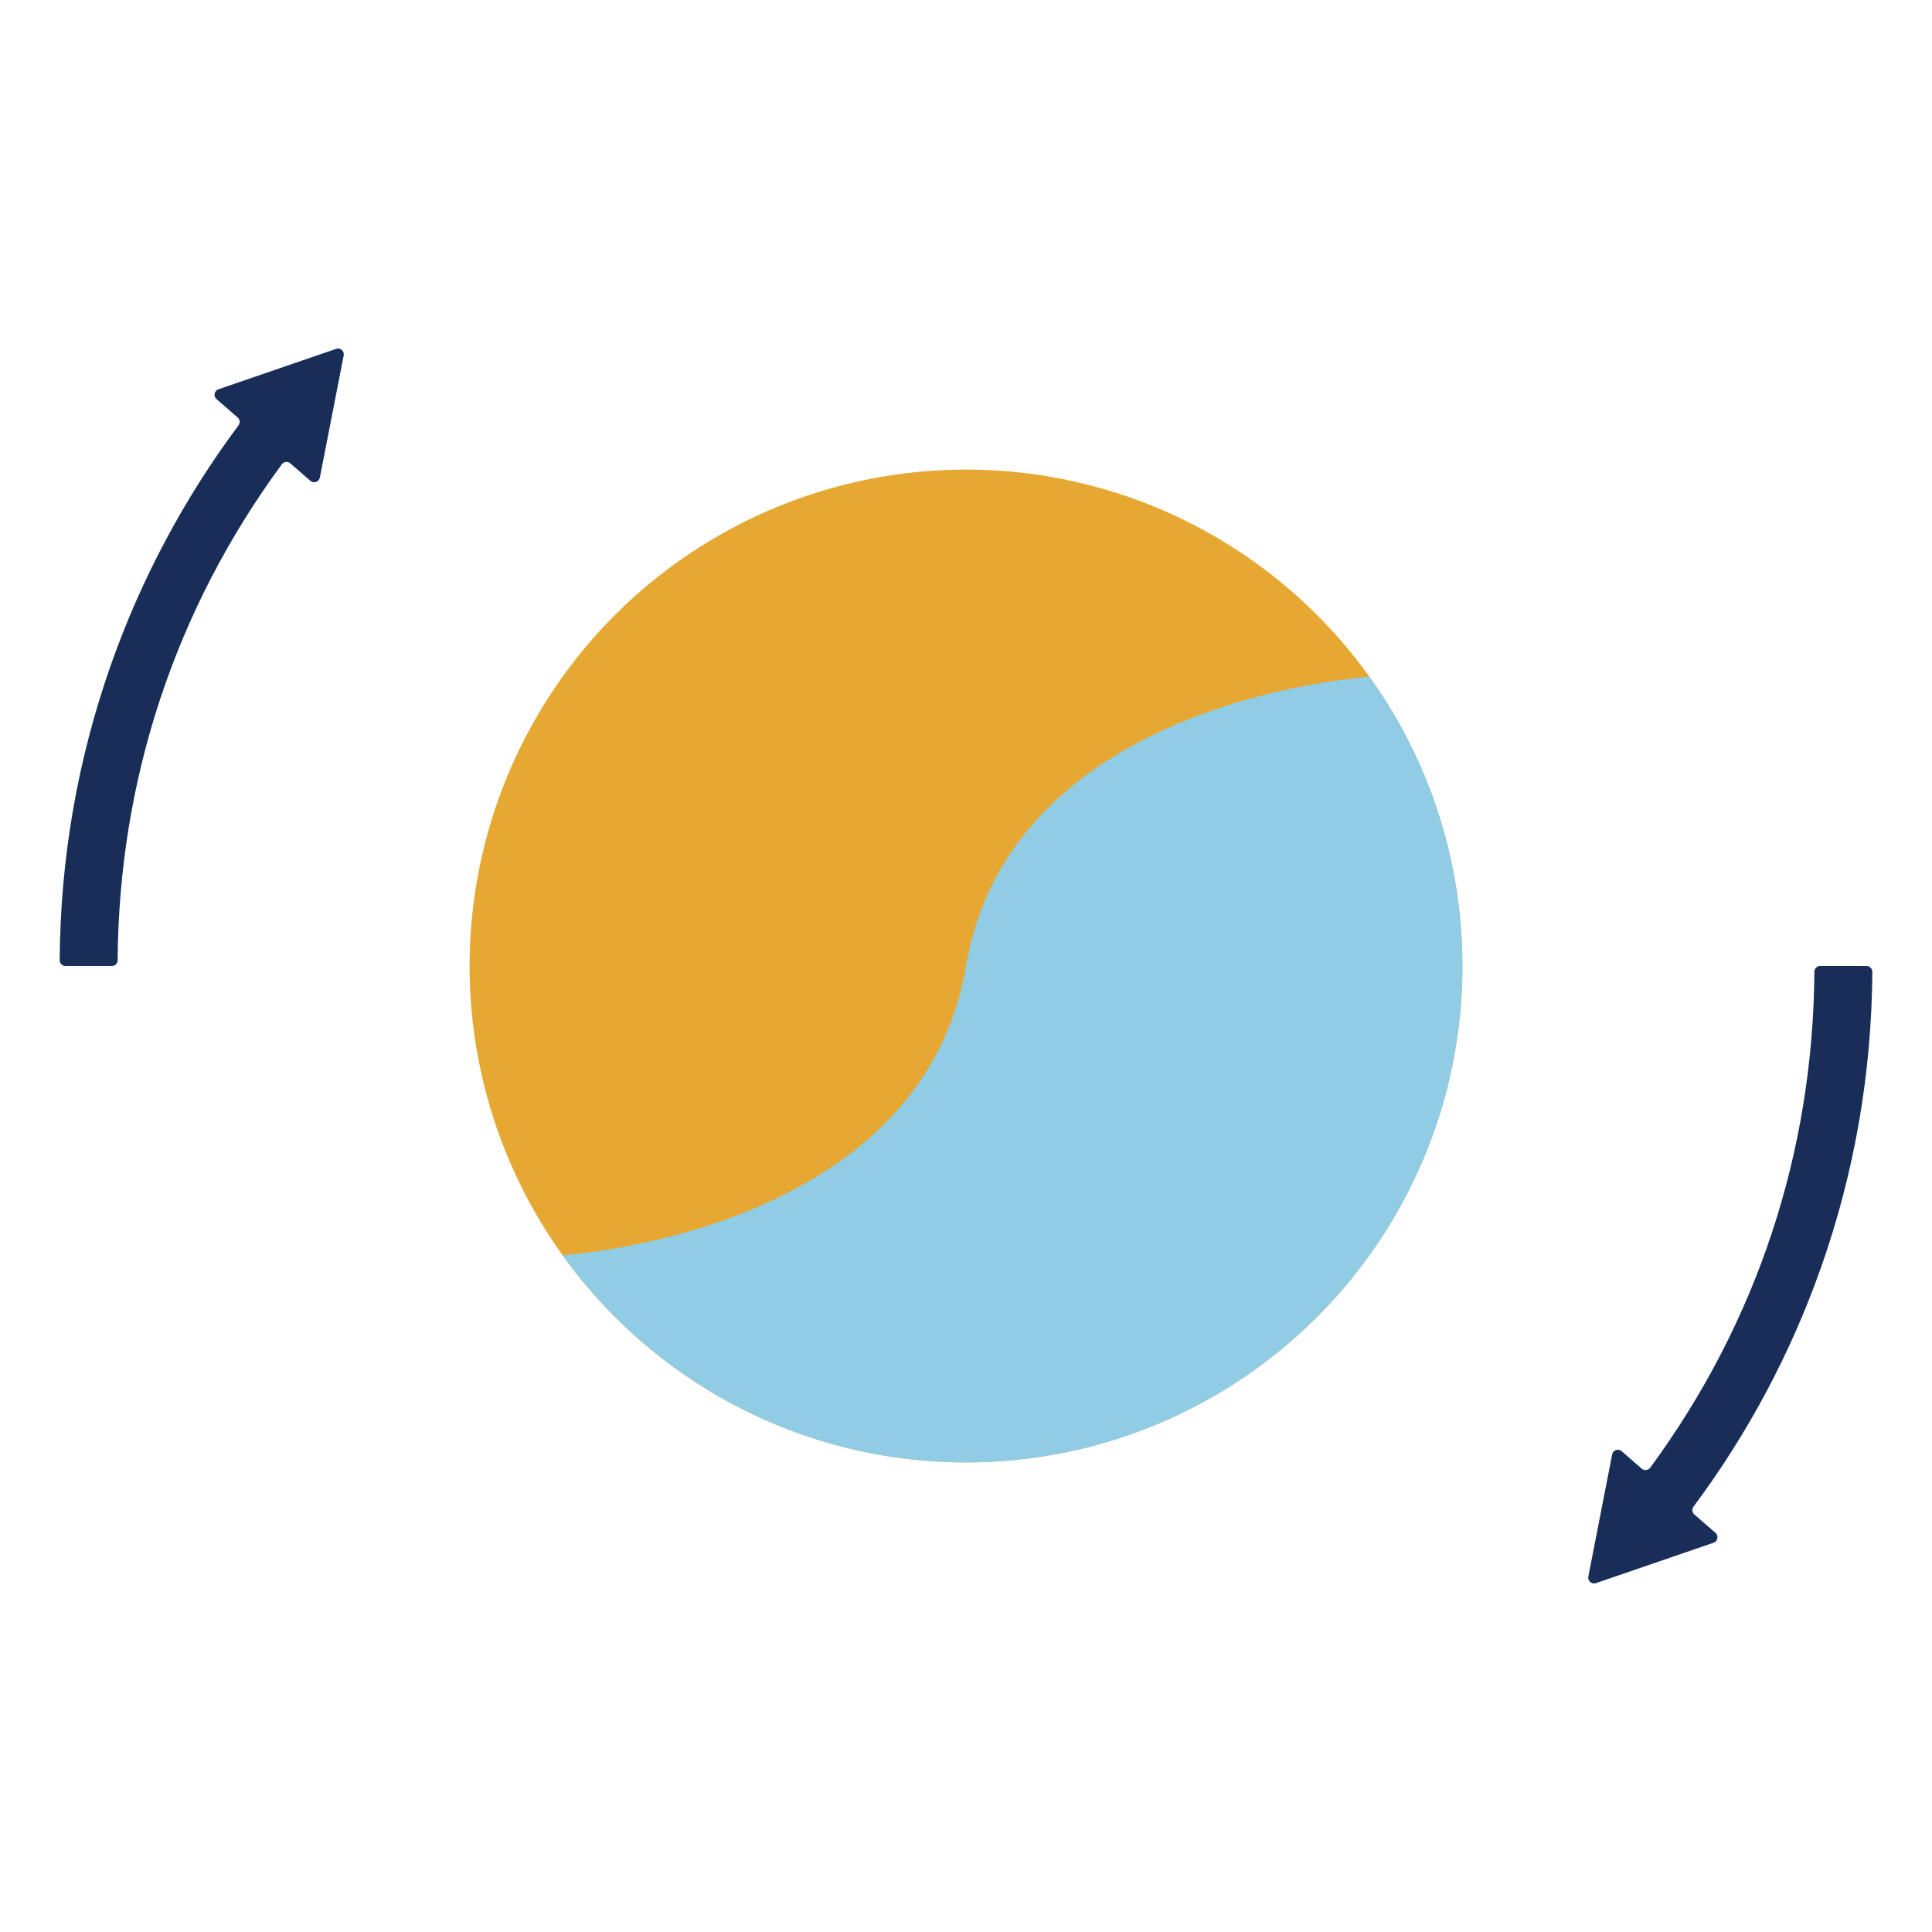 <?xml version="1.0" encoding="UTF-8"?>
<svg xmlns="http://www.w3.org/2000/svg" id="_レイヤー_7" data-name="レイヤー 7" viewBox="0 0 1000 1000">
  <defs>
    <style>
      .cls-1 {
        fill: #e6a833;
      }

      .cls-2 {
        fill: #182e59;
      }

      .cls-3 {
        fill: #90cde4;
      }
    </style>
  </defs>
  <g>
    <path class="cls-2" d="M173.97,180.57l-60.9,20.91c-2.18.75-2.74,3.58-1,5.1l10.95,9.53c1.18,1.03,1.37,2.79.43,4.05-28.13,37.77-50.28,79.3-65.93,123.62-17.35,49.13-26.3,100.66-26.63,153.2-.01,1.66,1.34,3.02,3.01,3.02h24c1.65,0,2.98-1.33,2.99-2.98.61-93.51,29.92-181.89,84.99-256.71,1.04-1.41,3.07-1.63,4.39-.48l10.38,9.04c1.74,1.52,4.47.58,4.91-1.69l12.33-63.2c.44-2.27-1.73-4.16-3.92-3.41Z"></path>
    <path class="cls-2" d="M966.11,500h-24c-1.65,0-2.98,1.33-2.99,2.98-.61,93.51-29.92,181.88-84.99,256.71-1.04,1.41-3.07,1.63-4.39.48l-10.38-9.04c-1.74-1.52-4.47-.58-4.91,1.69l-12.33,63.2c-.44,2.27,1.73,4.16,3.92,3.41l60.9-20.91c2.18-.75,2.74-3.58,1-5.1l-10.95-9.53c-1.18-1.03-1.37-2.79-.43-4.05,28.13-37.77,50.28-79.3,65.93-123.62,17.35-49.13,26.3-100.66,26.63-153.2.01-1.66-1.34-3.02-3.01-3.02Z"></path>
  </g>
  <g>
    <circle class="cls-1" cx="500" cy="500" r="256.94"></circle>
    <path class="cls-3" d="M708.83,350.3c-22.33,1.76-186.58,19.09-208.83,149.7-22.25,130.6-186.51,147.94-208.83,149.7,46.63,64.94,122.79,107.24,208.83,107.24,141.9,0,256.94-115.04,256.94-256.94,0-55.86-17.83-107.54-48.1-149.7Z"></path>
  </g>
</svg>
